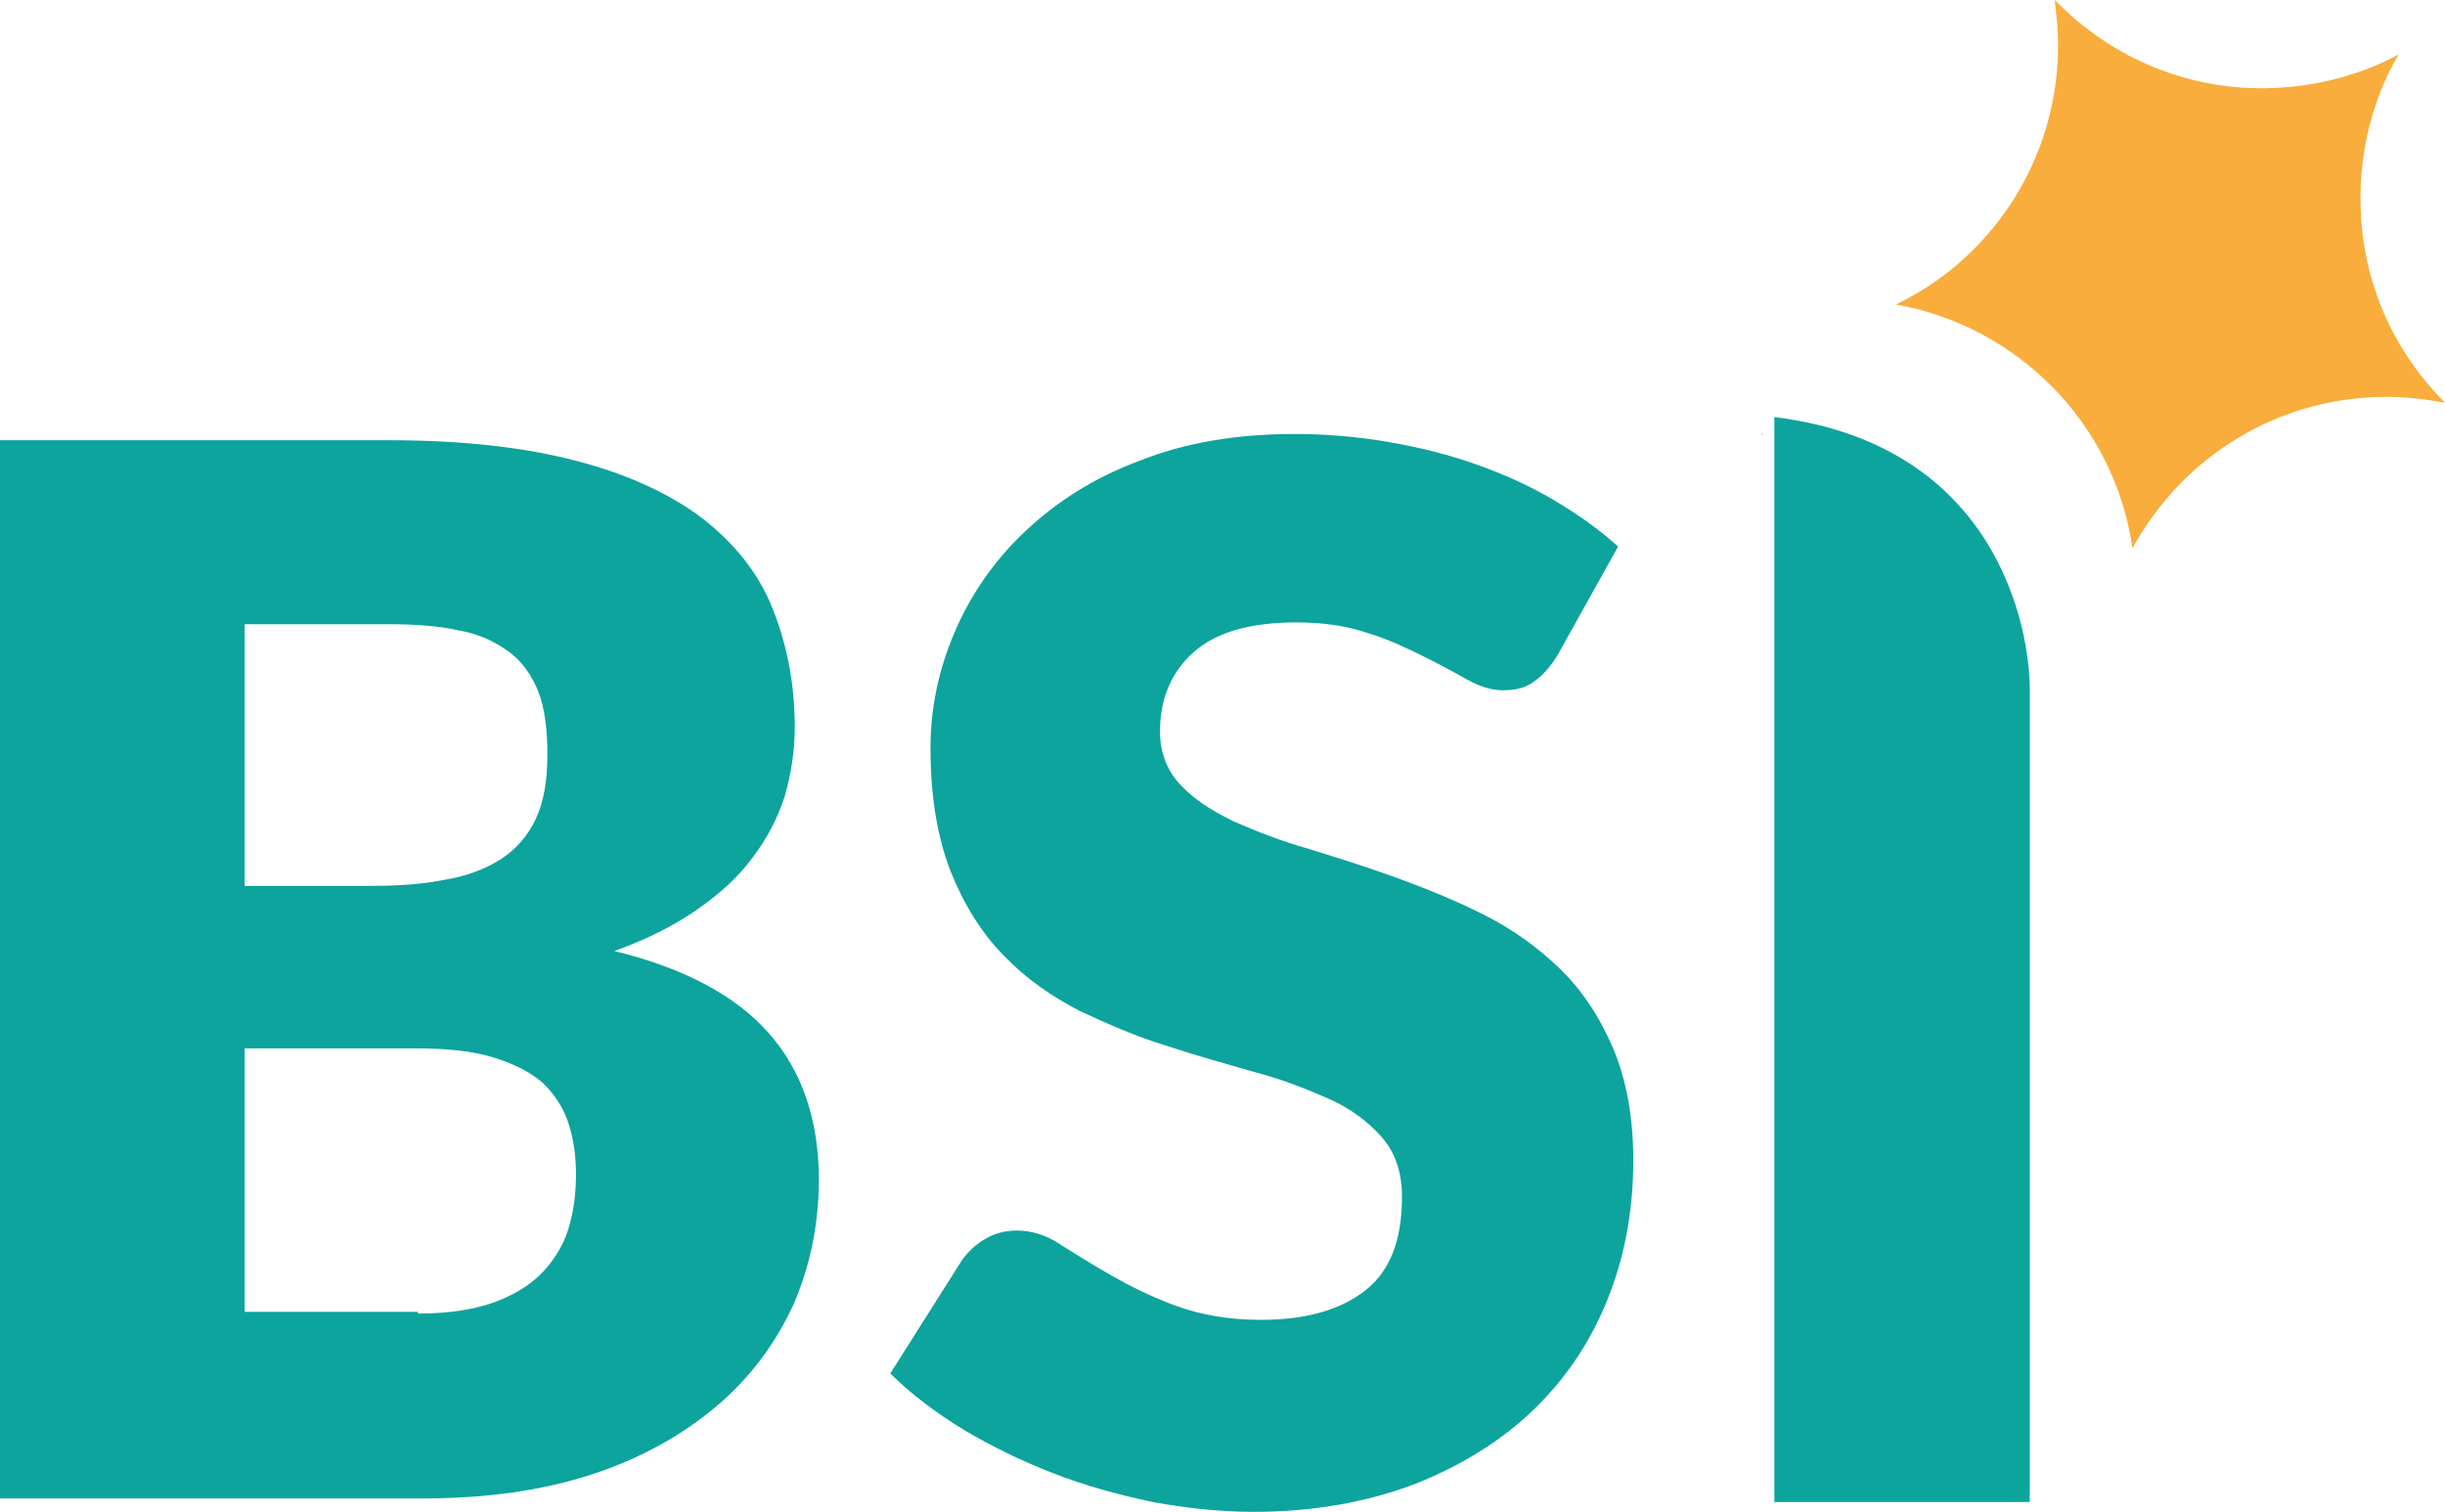 <?xml version="1.0" encoding="UTF-8"?>
<svg version="1.1" viewBox="0 0 273.8 169.3" xml:space="preserve" xmlns="http://www.w3.org/2000/svg">
<style type="text/css">
	.st0{fill:#168F8C;}
	.st1{fill:#0CA49D;}
	.st2{fill:#F9AD3C;}
</style>
<g transform="translate(-2.1)">
	<path class="st0" d="m199.5 48.6h-0.2c0.1 0.1 0.1 0.1 0.2 0z"/>
	<path class="st1" d="m200.8 46.7v121.5h28.6v-91c0-6.8-3.6-27.4-28.6-30.5z"/>
	<path class="st1" d="m48.9 147.1c3.6 0 6.6-0.5 8.9-1.4s4.1-2.1 5.4-3.6 2.2-3.1 2.7-5c0.5-1.8 0.7-3.7 0.7-5.6 0-2.2-0.3-4.1-0.9-5.9-0.6-1.7-1.6-3.2-2.9-4.4-1.4-1.2-3.2-2.1-5.5-2.8s-5.2-1-8.6-1h-19.2v29.5h19.4zm-19.4-77.2v29.3h14.3c3 0 5.8-0.2 8.2-0.7 2.4-0.4 4.5-1.2 6.2-2.3s3-2.6 3.9-4.5 1.3-4.3 1.3-7.2c0-2.8-0.3-5.2-1-7s-1.8-3.4-3.3-4.5-3.3-2-5.6-2.4c-2.2-0.5-4.9-0.7-8-0.7zm16.2-20.6c8.2 0 15.2 0.8 20.9 2.3 5.8 1.5 10.5 3.7 14.1 6.4 3.6 2.8 6.3 6.1 7.9 10.1s2.5 8.4 2.5 13.3c0 2.7-0.4 5.2-1.1 7.7-0.8 2.5-2 4.8-3.6 6.9-1.6 2.2-3.7 4.1-6.3 5.9s-5.6 3.3-9.2 4.6c7.8 1.9 13.6 5 17.3 9.2s5.6 9.7 5.6 16.4c0 5-1 9.8-2.9 14.1-2 4.3-4.8 8.1-8.6 11.3s-8.4 5.8-13.9 7.6-11.8 2.7-19 2.7h-47.3v-118.5z"/>
	<path class="st1" d="m176.5 73.4c-0.8 1.3-1.7 2.3-2.6 2.9-0.9 0.7-2 1-3.5 1-1.2 0-2.6-0.4-4-1.2s-3.1-1.7-4.9-2.6-3.9-1.9-6.2-2.6c-2.3-0.8-5-1.2-8-1.2-5.2 0-9 1.1-11.5 3.3s-3.8 5.2-3.8 8.9c0 2.4 0.8 4.4 2.3 6s3.5 2.9 6 4.1c2.5 1.1 5.3 2.2 8.5 3.1 3.2 1 6.4 2 9.7 3.2s6.5 2.5 9.7 4.1 6 3.6 8.5 6 4.5 5.4 6 8.9 2.3 7.7 2.3 12.6c0 5.5-0.9 10.6-2.8 15.4s-4.6 8.9-8.3 12.5c-3.6 3.5-8.1 6.3-13.4 8.4-5.3 2-11.3 3.1-18 3.1-3.7 0-7.5-0.4-11.3-1.1-3.8-0.8-7.5-1.8-11.1-3.2s-6.9-3-10.1-4.9c-3.1-1.9-5.9-4-8.2-6.3l8.1-12.8c0.7-0.9 1.5-1.7 2.6-2.3 1-0.6 2.2-0.9 3.5-0.9 1.6 0 3.3 0.5 4.9 1.6 1.6 1 3.5 2.2 5.6 3.4s4.5 2.4 7.2 3.4 5.9 1.6 9.6 1.6c5 0 8.9-1.1 11.7-3.3s4.1-5.7 4.1-10.5c0-2.8-0.8-5-2.3-6.7s-3.5-3.2-6-4.3-5.3-2.2-8.4-3c-3.1-0.9-6.4-1.8-9.7-2.9-3.3-1-6.5-2.4-9.7-3.9-3.1-1.6-6-3.6-8.4-6.1-2.5-2.5-4.5-5.7-6-9.4-1.5-3.8-2.3-8.4-2.3-13.9 0-4.5 0.9-8.8 2.7-13s4.4-8 7.9-11.3 7.7-6 12.8-7.9c5-2 10.8-3 17.3-3 3.6 0 7.2 0.3 10.6 0.9 3.5 0.6 6.7 1.4 9.8 2.5s6 2.4 8.7 4 5.1 3.3 7.2 5.2z"/>
	<path class="st2" d="m232.5 2.9c-0.1-1-0.2-2-0.3-2.9 6.4 6.6 15.5 10.5 25.4 9.8 4.7-0.3 9.2-1.6 13.1-3.7-3.1 5.3-4.6 11.6-4.2 18.2 0.5 8.2 4 15.4 9.4 20.8-2.7-0.5-5.6-0.8-8.5-0.6-11.6 0.7-21.3 7.4-26.5 16.9-2-14-12.9-24.9-26.5-27.3 11.5-5.5 19-17.7 18.1-31.2z"/>
</g>
</svg>
